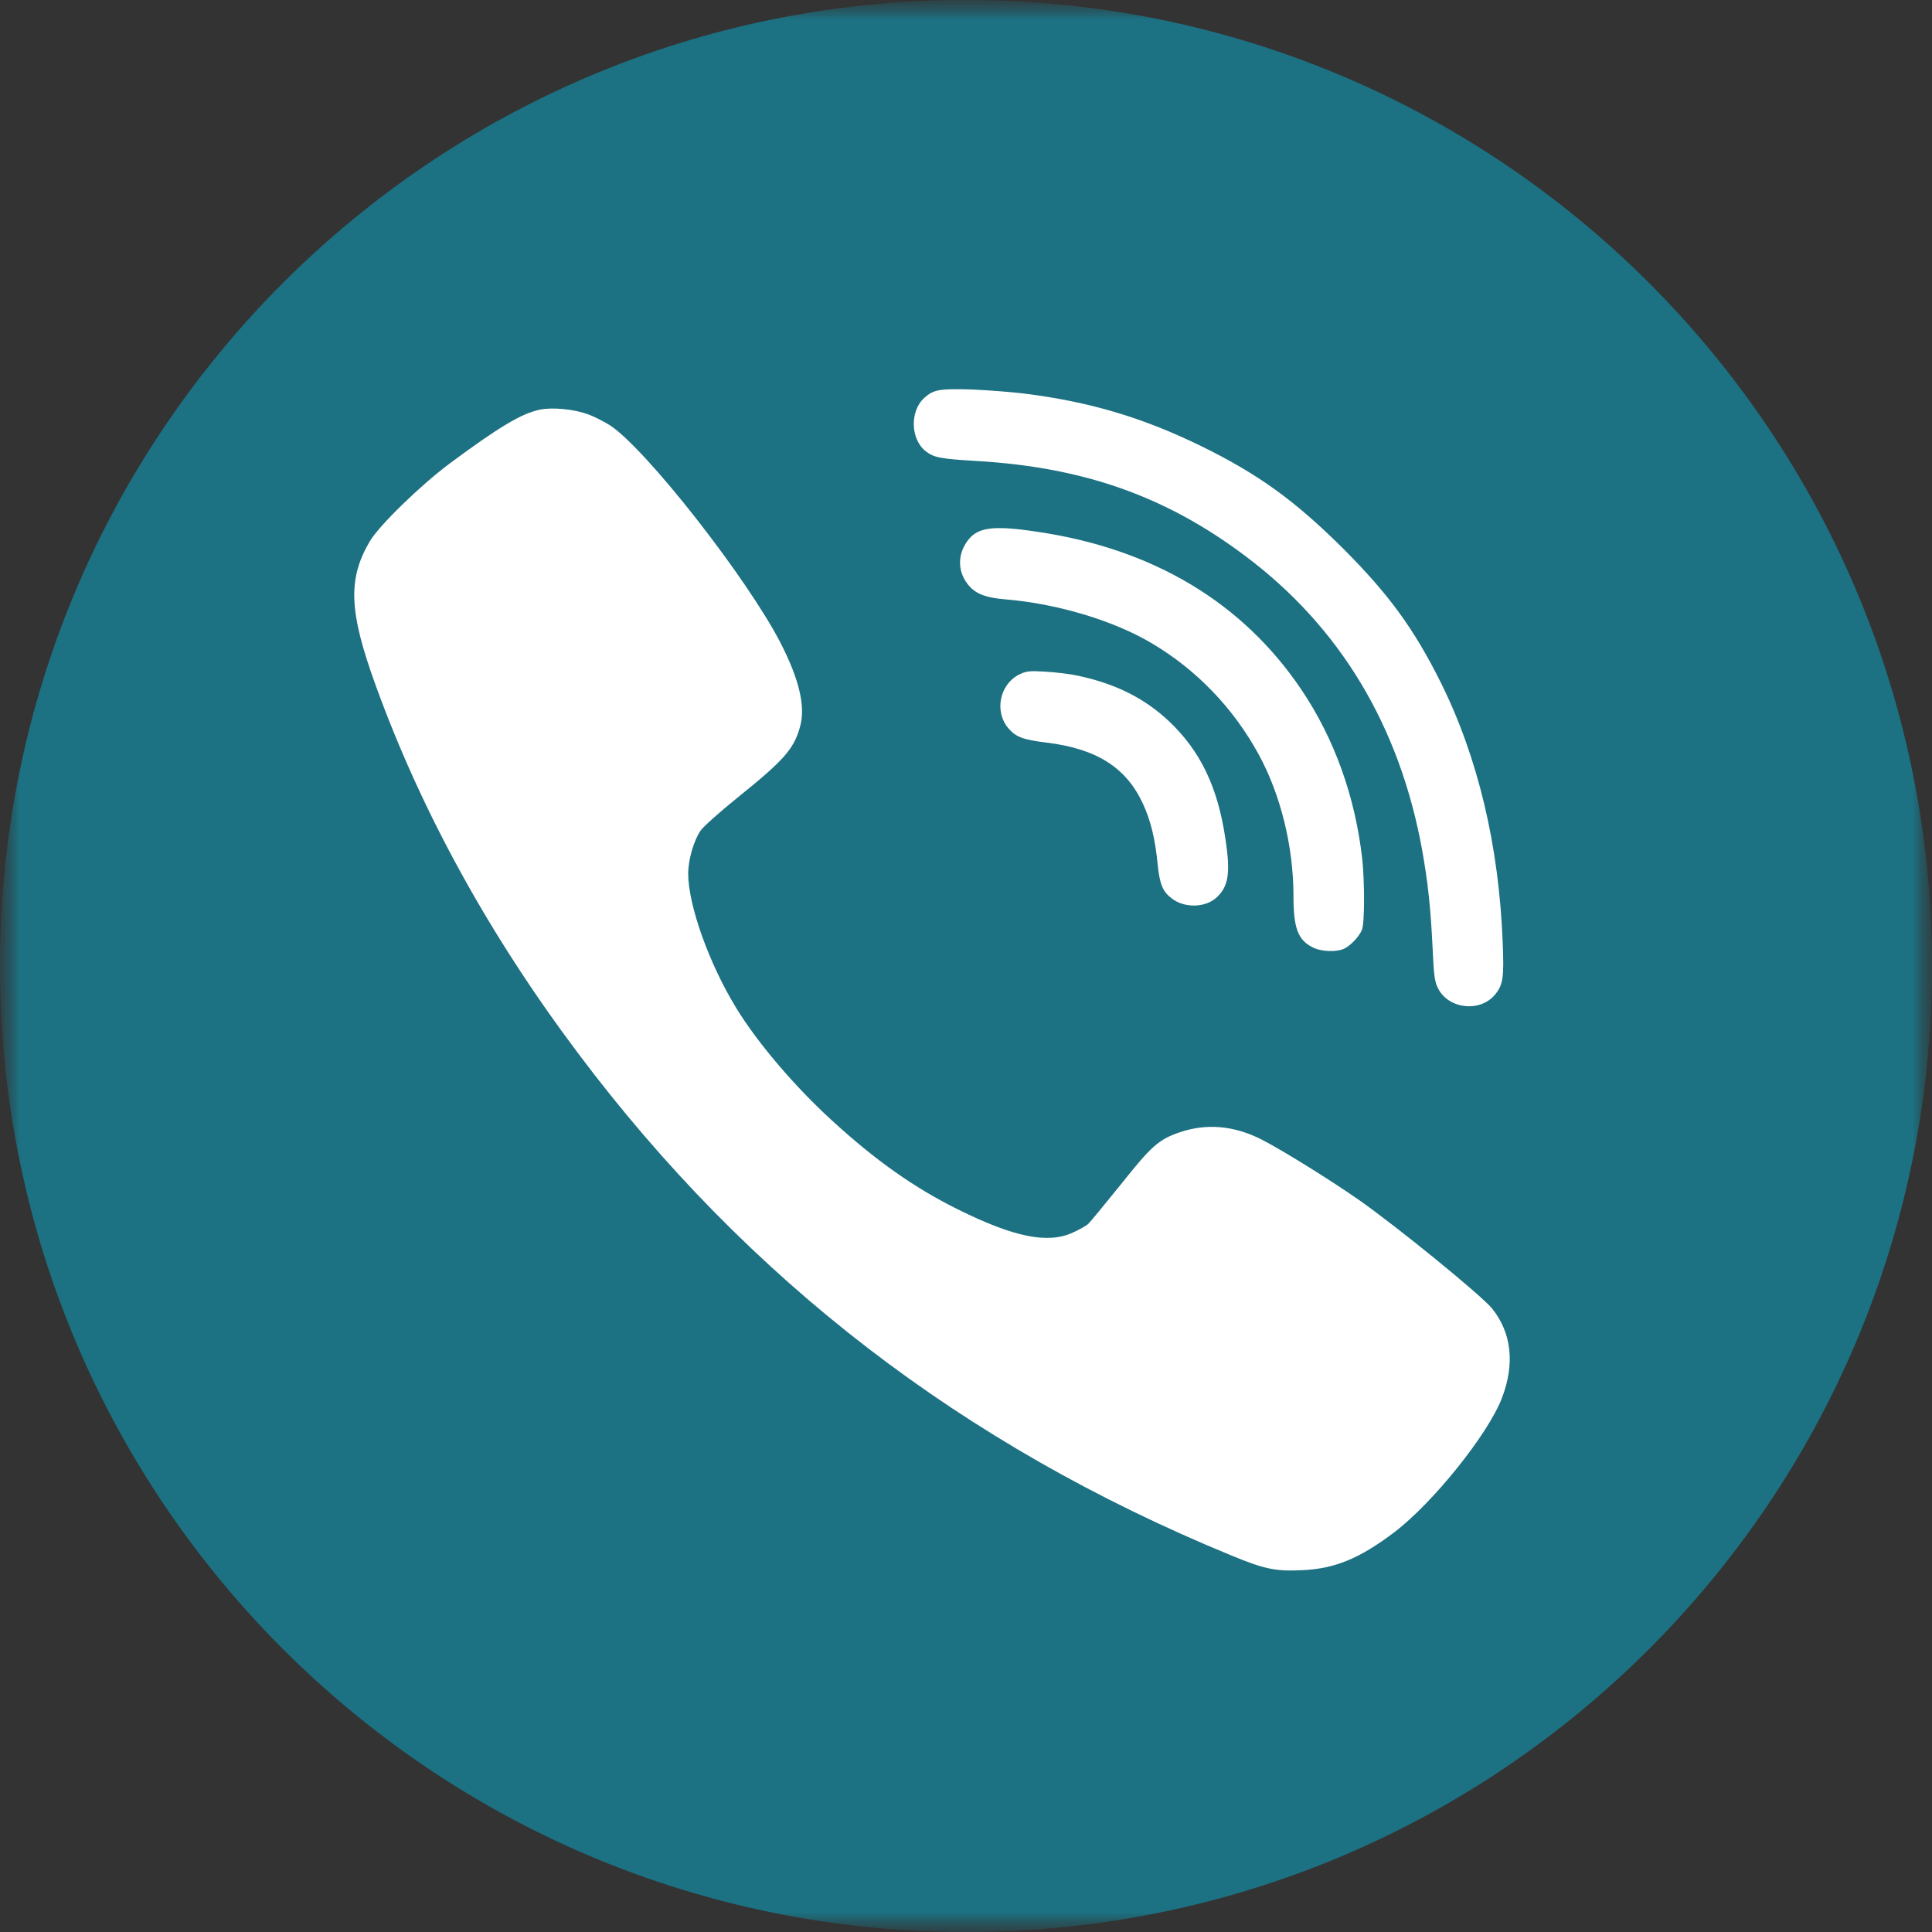 <svg width="50" height="50" viewBox="0 0 50 50" fill="none" xmlns="http://www.w3.org/2000/svg">
<rect x="0" y="0" width="50" height="50" fill="#333333" stroke="none"/>
<mask id="mask0_61_12" style="mask-type:luminance" maskUnits="userSpaceOnUse" x="0" y="0" width="50" height="50">
<path d="M50 0H0V50H50V0Z" fill="white"/>
</mask>
<g mask="url(#mask0_61_12)">
<path d="M25.5 48C37.926 48 48 37.926 48 25.5C48 13.074 37.926 3 25.5 3C13.074 3 3 13.074 3 25.5C3 37.926 13.074 48 25.5 48Z" fill="white"/>
<mask id="mask1_61_12" style="mask-type:luminance" maskUnits="userSpaceOnUse" x="0" y="0" width="50" height="50">
<path d="M50 0H0V50H50V0Z" fill="white"/>
</mask>
<g mask="url(#mask1_61_12)">
<path fill-rule="evenodd" clip-rule="evenodd" d="M27.891 17.486C28.864 17.693 29.61 18.063 30.248 18.66C31.068 19.435 31.518 20.372 31.715 21.719C31.849 22.597 31.794 22.943 31.483 23.229C31.191 23.495 30.653 23.505 30.327 23.253C30.09 23.076 30.015 22.888 29.961 22.38C29.897 21.704 29.778 21.23 29.575 20.791C29.141 19.859 28.375 19.375 27.08 19.218C26.472 19.143 26.29 19.075 26.092 18.843C25.731 18.413 25.869 17.718 26.368 17.461C26.556 17.367 26.635 17.357 27.05 17.382C27.308 17.397 27.688 17.441 27.891 17.486ZM26.838 13.761C29.838 14.2 32.16 15.591 33.682 17.851C34.538 19.124 35.071 20.619 35.254 22.222C35.318 22.809 35.318 23.88 35.249 24.058C35.184 24.225 34.977 24.452 34.799 24.546C34.607 24.645 34.197 24.635 33.969 24.516C33.589 24.324 33.475 24.018 33.475 23.189C33.475 21.911 33.144 20.564 32.571 19.518C31.918 18.324 30.97 17.337 29.813 16.651C28.82 16.059 27.352 15.62 26.013 15.511C25.529 15.472 25.262 15.373 25.079 15.161C24.798 14.84 24.768 14.406 25.005 14.046C25.262 13.647 25.657 13.583 26.838 13.761ZM15.201 10.716C15.374 10.776 15.641 10.914 15.794 11.012C16.732 11.634 19.346 14.975 20.202 16.642C20.691 17.595 20.854 18.3 20.701 18.823C20.543 19.386 20.281 19.682 19.109 20.624C18.64 21.003 18.2 21.393 18.131 21.497C17.953 21.754 17.81 22.257 17.81 22.613C17.815 23.436 18.348 24.932 19.05 26.081C19.593 26.974 20.567 28.119 21.53 28.997C22.662 30.034 23.66 30.739 24.787 31.297C26.235 32.017 27.119 32.199 27.767 31.898C27.93 31.824 28.103 31.726 28.157 31.681C28.206 31.637 28.587 31.173 29.002 30.66C29.802 29.653 29.985 29.49 30.534 29.303C31.231 29.066 31.942 29.13 32.659 29.495C33.203 29.777 34.389 30.512 35.154 31.044C36.163 31.75 38.317 33.507 38.609 33.857C39.122 34.489 39.211 35.298 38.866 36.191C38.5 37.133 37.077 38.9 36.084 39.655C35.184 40.336 34.547 40.597 33.707 40.636C33.015 40.671 32.728 40.612 31.844 40.246C24.906 37.39 19.367 33.127 14.969 27.27C12.671 24.211 10.921 21.038 9.726 17.747C9.029 15.828 8.995 14.994 9.568 14.012C9.815 13.598 10.867 12.572 11.633 11.999C12.908 11.052 13.496 10.702 13.966 10.603C14.287 10.534 14.845 10.588 15.201 10.716ZM26.497 10.184C28.197 10.396 29.571 10.805 31.078 11.541C32.56 12.266 33.509 12.952 34.764 14.2C35.941 15.379 36.593 16.272 37.285 17.659C38.248 19.593 38.797 21.892 38.891 24.423C38.925 25.286 38.9 25.479 38.703 25.726C38.327 26.204 37.502 26.125 37.22 25.587C37.131 25.41 37.107 25.257 37.077 24.566C37.027 23.505 36.953 22.82 36.805 22C36.222 18.788 34.68 16.223 32.219 14.382C30.168 12.843 28.048 12.093 25.271 11.93C24.332 11.875 24.169 11.841 23.957 11.678C23.562 11.367 23.542 10.637 23.922 10.296C24.155 10.084 24.318 10.055 25.123 10.079C25.544 10.095 26.161 10.144 26.497 10.184ZM25 0C38.807 0 50 11.193 50 25C50 38.807 38.807 50 25 50C11.193 50 0 38.807 0 25C0 11.193 11.193 0 25 0Z" fill="#1C7182"/>
</g>
</g>
</svg>
